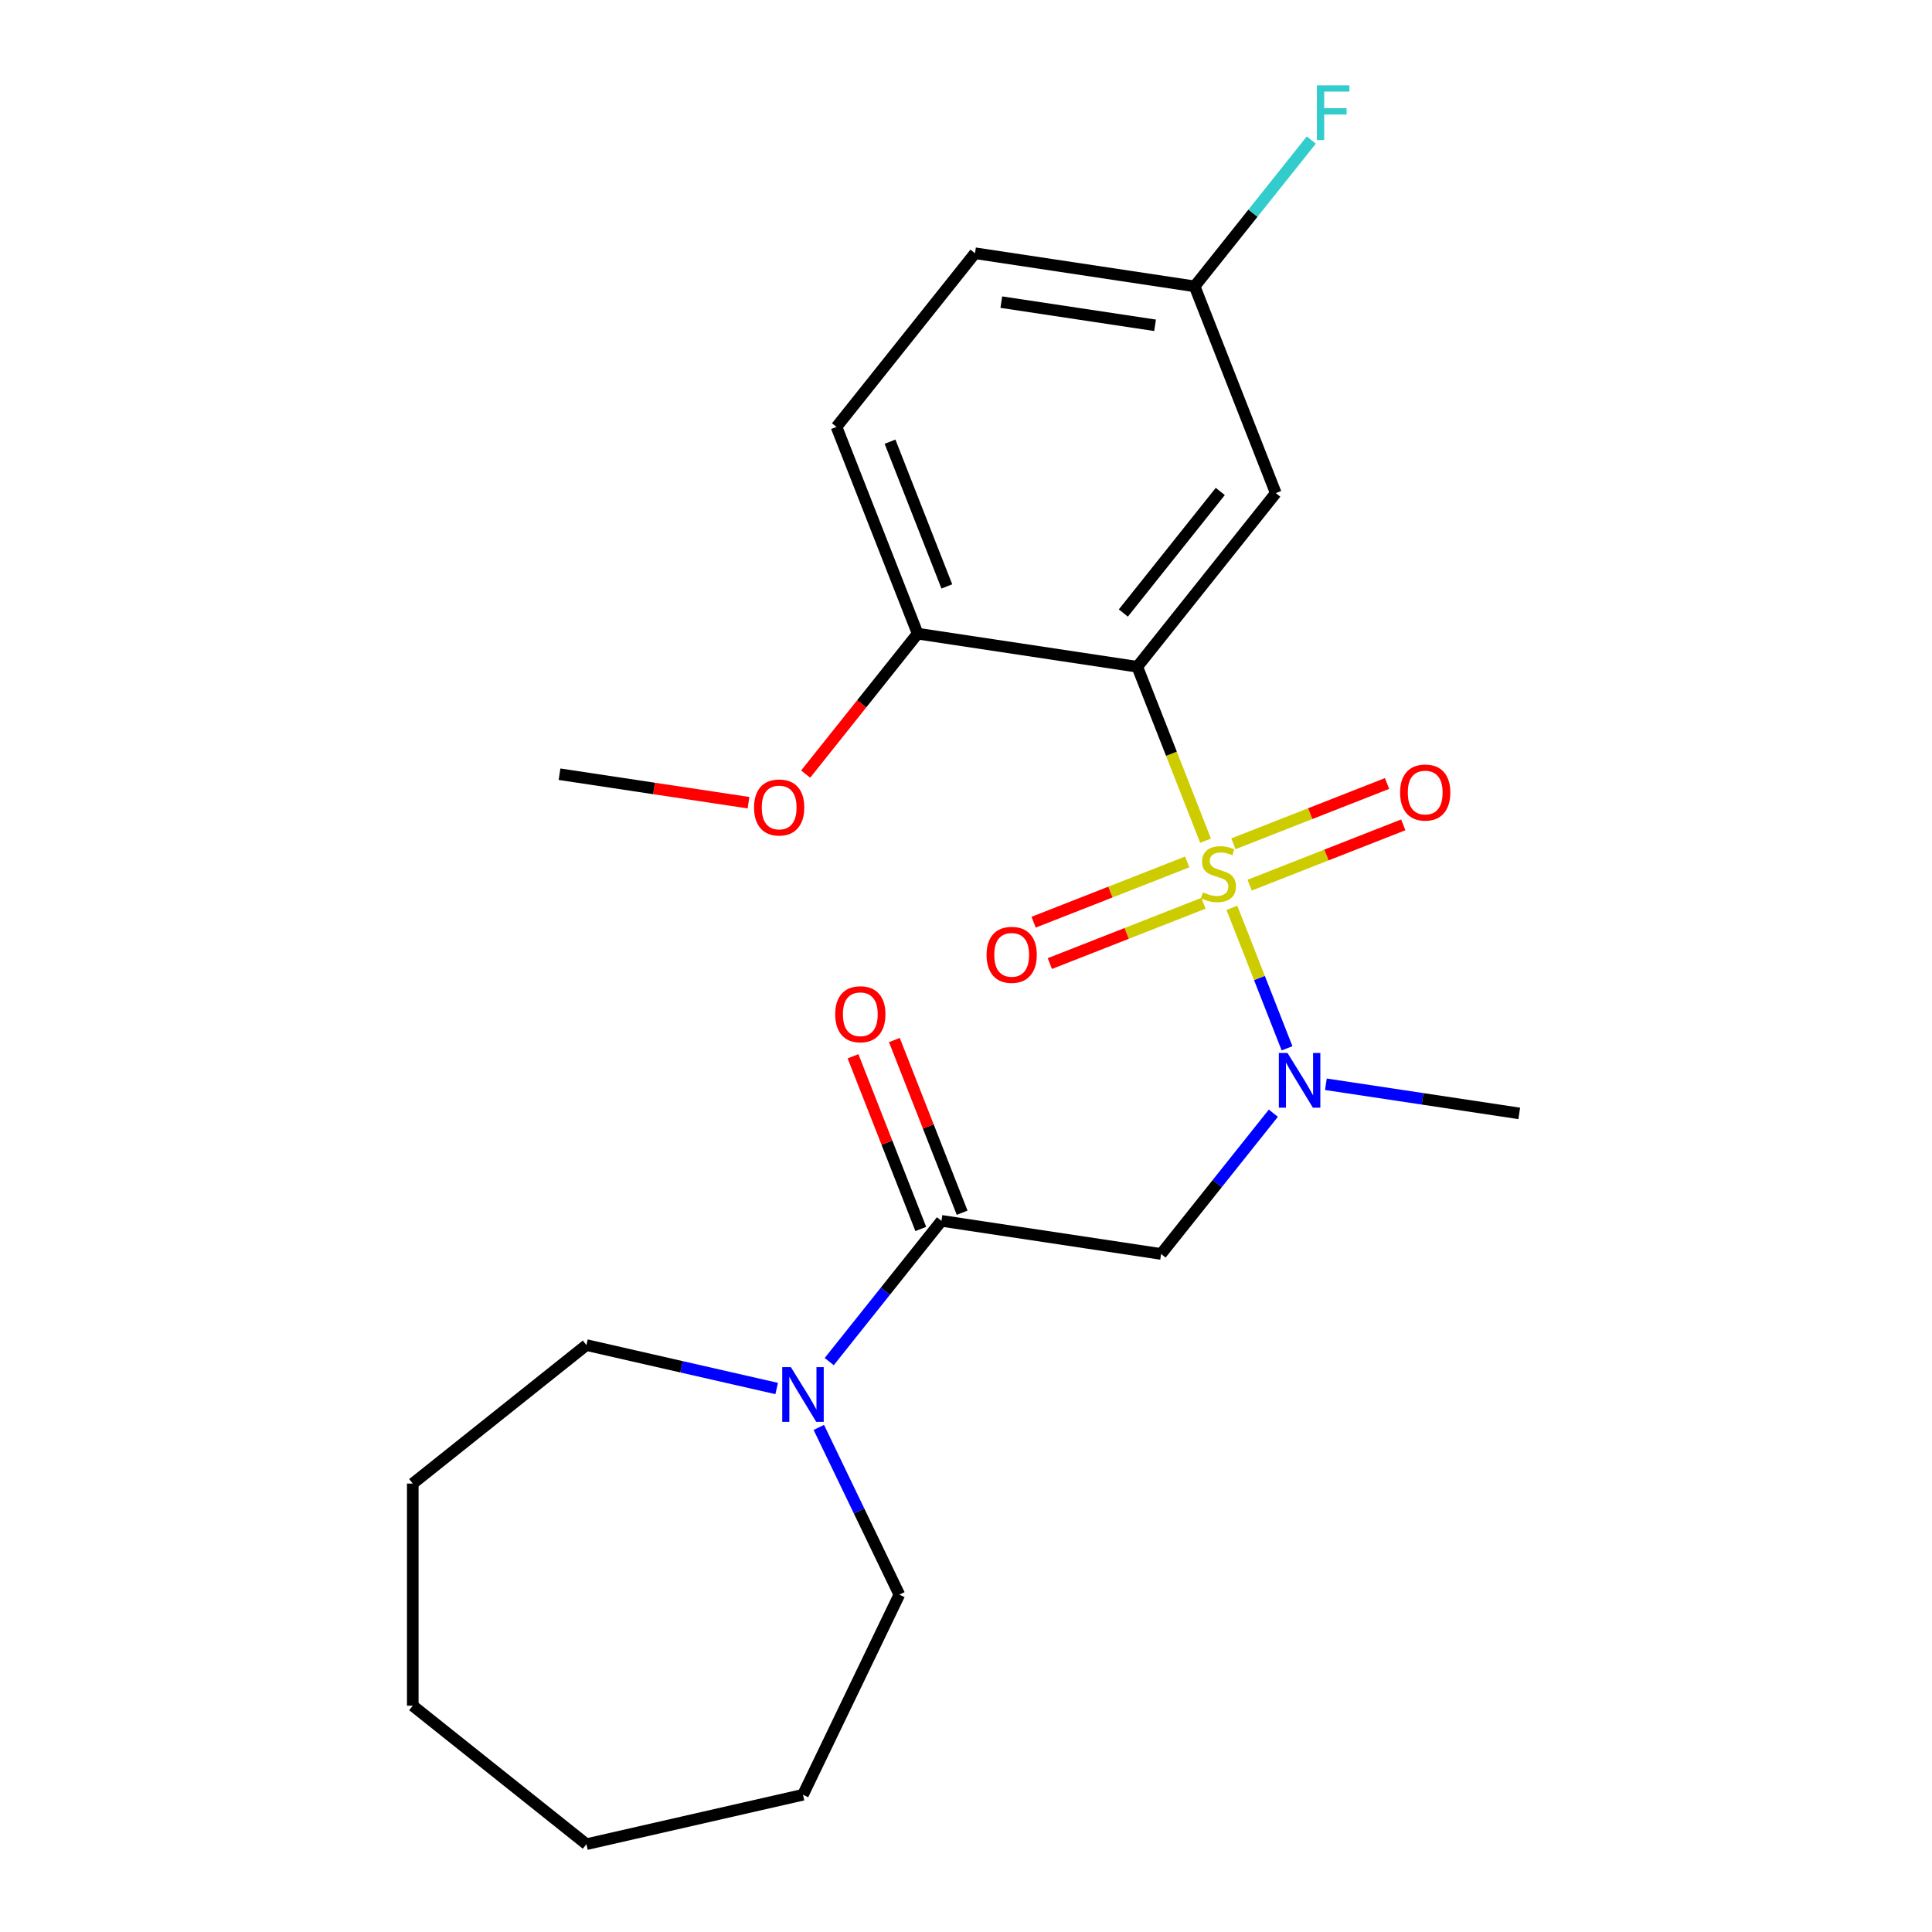 <?xml version='1.0' encoding='iso-8859-1'?>
<svg version='1.1' baseProfile='full'
              xmlns='http://www.w3.org/2000/svg'
                      xmlns:rdkit='http://www.rdkit.org/xml'
                      xmlns:xlink='http://www.w3.org/1999/xlink'
                  xml:space='preserve'
width='1000px' height='1000px' viewBox='0 0 1000 1000'>
<!-- END OF HEADER -->
<rect style='opacity:1.0;fill:#FFFFFF;stroke:none' width='1000' height='1000' x='0' y='0'> </rect>
<path class='bond-0' d='M 623.995,435.145 L 606.329,390.131' style='fill:none;fill-rule:evenodd;stroke:#CCCC00;stroke-width:6px;stroke-linecap:butt;stroke-linejoin:miter;stroke-opacity:1' />
<path class='bond-0' d='M 606.329,390.131 L 588.662,345.118' style='fill:none;fill-rule:evenodd;stroke:#000000;stroke-width:6px;stroke-linecap:butt;stroke-linejoin:miter;stroke-opacity:1' />
<path class='bond-1' d='M 637.633,469.893 L 651.901,506.248' style='fill:none;fill-rule:evenodd;stroke:#CCCC00;stroke-width:6px;stroke-linecap:butt;stroke-linejoin:miter;stroke-opacity:1' />
<path class='bond-1' d='M 651.901,506.248 L 666.169,542.602' style='fill:none;fill-rule:evenodd;stroke:#0000FF;stroke-width:6px;stroke-linecap:butt;stroke-linejoin:miter;stroke-opacity:1' />
<path class='bond-6' d='M 614.51,446.128 L 574.754,461.732' style='fill:none;fill-rule:evenodd;stroke:#CCCC00;stroke-width:6px;stroke-linecap:butt;stroke-linejoin:miter;stroke-opacity:1' />
<path class='bond-6' d='M 574.754,461.732 L 534.997,477.335' style='fill:none;fill-rule:evenodd;stroke:#FF0000;stroke-width:6px;stroke-linecap:butt;stroke-linejoin:miter;stroke-opacity:1' />
<path class='bond-6' d='M 622.911,467.533 L 583.154,483.136' style='fill:none;fill-rule:evenodd;stroke:#CCCC00;stroke-width:6px;stroke-linecap:butt;stroke-linejoin:miter;stroke-opacity:1' />
<path class='bond-6' d='M 583.154,483.136 L 543.397,498.739' style='fill:none;fill-rule:evenodd;stroke:#FF0000;stroke-width:6px;stroke-linecap:butt;stroke-linejoin:miter;stroke-opacity:1' />
<path class='bond-7' d='M 646.819,458.149 L 686.576,442.546' style='fill:none;fill-rule:evenodd;stroke:#CCCC00;stroke-width:6px;stroke-linecap:butt;stroke-linejoin:miter;stroke-opacity:1' />
<path class='bond-7' d='M 686.576,442.546 L 726.333,426.942' style='fill:none;fill-rule:evenodd;stroke:#FF0000;stroke-width:6px;stroke-linecap:butt;stroke-linejoin:miter;stroke-opacity:1' />
<path class='bond-7' d='M 638.419,436.745 L 678.176,421.142' style='fill:none;fill-rule:evenodd;stroke:#CCCC00;stroke-width:6px;stroke-linecap:butt;stroke-linejoin:miter;stroke-opacity:1' />
<path class='bond-7' d='M 678.176,421.142 L 717.933,405.538' style='fill:none;fill-rule:evenodd;stroke:#FF0000;stroke-width:6px;stroke-linecap:butt;stroke-linejoin:miter;stroke-opacity:1' />
<path class='bond-5' d='M 588.662,345.118 L 660.344,255.232' style='fill:none;fill-rule:evenodd;stroke:#000000;stroke-width:6px;stroke-linecap:butt;stroke-linejoin:miter;stroke-opacity:1' />
<path class='bond-5' d='M 581.437,317.298 L 631.614,254.378' style='fill:none;fill-rule:evenodd;stroke:#000000;stroke-width:6px;stroke-linecap:butt;stroke-linejoin:miter;stroke-opacity:1' />
<path class='bond-8' d='M 588.662,345.118 L 474.978,327.983' style='fill:none;fill-rule:evenodd;stroke:#000000;stroke-width:6px;stroke-linecap:butt;stroke-linejoin:miter;stroke-opacity:1' />
<path class='bond-3' d='M 659.083,576.194 L 630.035,612.62' style='fill:none;fill-rule:evenodd;stroke:#0000FF;stroke-width:6px;stroke-linecap:butt;stroke-linejoin:miter;stroke-opacity:1' />
<path class='bond-3' d='M 630.035,612.62 L 600.986,649.046' style='fill:none;fill-rule:evenodd;stroke:#000000;stroke-width:6px;stroke-linecap:butt;stroke-linejoin:miter;stroke-opacity:1' />
<path class='bond-15' d='M 686.282,561.212 L 736.317,568.753' style='fill:none;fill-rule:evenodd;stroke:#0000FF;stroke-width:6px;stroke-linecap:butt;stroke-linejoin:miter;stroke-opacity:1' />
<path class='bond-15' d='M 736.317,568.753 L 786.352,576.295' style='fill:none;fill-rule:evenodd;stroke:#000000;stroke-width:6px;stroke-linecap:butt;stroke-linejoin:miter;stroke-opacity:1' />
<path class='bond-2' d='M 487.302,631.911 L 600.986,649.046' style='fill:none;fill-rule:evenodd;stroke:#000000;stroke-width:6px;stroke-linecap:butt;stroke-linejoin:miter;stroke-opacity:1' />
<path class='bond-4' d='M 487.302,631.911 L 458.253,668.337' style='fill:none;fill-rule:evenodd;stroke:#000000;stroke-width:6px;stroke-linecap:butt;stroke-linejoin:miter;stroke-opacity:1' />
<path class='bond-4' d='M 458.253,668.337 L 429.204,704.762' style='fill:none;fill-rule:evenodd;stroke:#0000FF;stroke-width:6px;stroke-linecap:butt;stroke-linejoin:miter;stroke-opacity:1' />
<path class='bond-9' d='M 498.004,627.71 L 480.463,583.017' style='fill:none;fill-rule:evenodd;stroke:#000000;stroke-width:6px;stroke-linecap:butt;stroke-linejoin:miter;stroke-opacity:1' />
<path class='bond-9' d='M 480.463,583.017 L 462.922,538.324' style='fill:none;fill-rule:evenodd;stroke:#FF0000;stroke-width:6px;stroke-linecap:butt;stroke-linejoin:miter;stroke-opacity:1' />
<path class='bond-9' d='M 476.599,636.111 L 459.059,591.418' style='fill:none;fill-rule:evenodd;stroke:#000000;stroke-width:6px;stroke-linecap:butt;stroke-linejoin:miter;stroke-opacity:1' />
<path class='bond-9' d='M 459.059,591.418 L 441.518,546.724' style='fill:none;fill-rule:evenodd;stroke:#FF0000;stroke-width:6px;stroke-linecap:butt;stroke-linejoin:miter;stroke-opacity:1' />
<path class='bond-16' d='M 423.823,738.831 L 444.663,782.105' style='fill:none;fill-rule:evenodd;stroke:#0000FF;stroke-width:6px;stroke-linecap:butt;stroke-linejoin:miter;stroke-opacity:1' />
<path class='bond-16' d='M 444.663,782.105 L 465.503,825.38' style='fill:none;fill-rule:evenodd;stroke:#000000;stroke-width:6px;stroke-linecap:butt;stroke-linejoin:miter;stroke-opacity:1' />
<path class='bond-17' d='M 402.006,718.689 L 352.77,707.451' style='fill:none;fill-rule:evenodd;stroke:#0000FF;stroke-width:6px;stroke-linecap:butt;stroke-linejoin:miter;stroke-opacity:1' />
<path class='bond-17' d='M 352.77,707.451 L 303.534,696.214' style='fill:none;fill-rule:evenodd;stroke:#000000;stroke-width:6px;stroke-linecap:butt;stroke-linejoin:miter;stroke-opacity:1' />
<path class='bond-11' d='M 660.344,255.232 L 618.341,148.211' style='fill:none;fill-rule:evenodd;stroke:#000000;stroke-width:6px;stroke-linecap:butt;stroke-linejoin:miter;stroke-opacity:1' />
<path class='bond-10' d='M 474.978,327.983 L 432.975,220.961' style='fill:none;fill-rule:evenodd;stroke:#000000;stroke-width:6px;stroke-linecap:butt;stroke-linejoin:miter;stroke-opacity:1' />
<path class='bond-10' d='M 490.082,303.529 L 460.68,228.614' style='fill:none;fill-rule:evenodd;stroke:#000000;stroke-width:6px;stroke-linecap:butt;stroke-linejoin:miter;stroke-opacity:1' />
<path class='bond-14' d='M 474.978,327.983 L 445.993,364.328' style='fill:none;fill-rule:evenodd;stroke:#000000;stroke-width:6px;stroke-linecap:butt;stroke-linejoin:miter;stroke-opacity:1' />
<path class='bond-14' d='M 445.993,364.328 L 417.008,400.674' style='fill:none;fill-rule:evenodd;stroke:#FF0000;stroke-width:6px;stroke-linecap:butt;stroke-linejoin:miter;stroke-opacity:1' />
<path class='bond-12' d='M 432.975,220.961 L 504.657,131.076' style='fill:none;fill-rule:evenodd;stroke:#000000;stroke-width:6px;stroke-linecap:butt;stroke-linejoin:miter;stroke-opacity:1' />
<path class='bond-13' d='M 618.341,148.211 L 648.535,110.349' style='fill:none;fill-rule:evenodd;stroke:#000000;stroke-width:6px;stroke-linecap:butt;stroke-linejoin:miter;stroke-opacity:1' />
<path class='bond-13' d='M 648.535,110.349 L 678.729,72.487' style='fill:none;fill-rule:evenodd;stroke:#33CCCC;stroke-width:6px;stroke-linecap:butt;stroke-linejoin:miter;stroke-opacity:1' />
<path class='bond-23' d='M 618.341,148.211 L 504.657,131.076' style='fill:none;fill-rule:evenodd;stroke:#000000;stroke-width:6px;stroke-linecap:butt;stroke-linejoin:miter;stroke-opacity:1' />
<path class='bond-23' d='M 597.861,168.377 L 518.282,156.383' style='fill:none;fill-rule:evenodd;stroke:#000000;stroke-width:6px;stroke-linecap:butt;stroke-linejoin:miter;stroke-opacity:1' />
<path class='bond-18' d='M 387.422,415.476 L 338.517,408.105' style='fill:none;fill-rule:evenodd;stroke:#FF0000;stroke-width:6px;stroke-linecap:butt;stroke-linejoin:miter;stroke-opacity:1' />
<path class='bond-18' d='M 338.517,408.105 L 289.612,400.733' style='fill:none;fill-rule:evenodd;stroke:#000000;stroke-width:6px;stroke-linecap:butt;stroke-linejoin:miter;stroke-opacity:1' />
<path class='bond-20' d='M 465.503,825.38 L 415.62,928.963' style='fill:none;fill-rule:evenodd;stroke:#000000;stroke-width:6px;stroke-linecap:butt;stroke-linejoin:miter;stroke-opacity:1' />
<path class='bond-19' d='M 303.534,696.214 L 213.648,767.895' style='fill:none;fill-rule:evenodd;stroke:#000000;stroke-width:6px;stroke-linecap:butt;stroke-linejoin:miter;stroke-opacity:1' />
<path class='bond-22' d='M 213.648,767.895 L 213.648,882.864' style='fill:none;fill-rule:evenodd;stroke:#000000;stroke-width:6px;stroke-linecap:butt;stroke-linejoin:miter;stroke-opacity:1' />
<path class='bond-21' d='M 415.62,928.963 L 303.534,954.545' style='fill:none;fill-rule:evenodd;stroke:#000000;stroke-width:6px;stroke-linecap:butt;stroke-linejoin:miter;stroke-opacity:1' />
<path class='bond-24' d='M 303.534,954.545 L 213.648,882.864' style='fill:none;fill-rule:evenodd;stroke:#000000;stroke-width:6px;stroke-linecap:butt;stroke-linejoin:miter;stroke-opacity:1' />
<path  class='atom-0' d='M 622.665 461.859
Q 622.985 461.979, 624.305 462.539
Q 625.625 463.099, 627.065 463.459
Q 628.545 463.779, 629.985 463.779
Q 632.665 463.779, 634.225 462.499
Q 635.785 461.179, 635.785 458.899
Q 635.785 457.339, 634.985 456.379
Q 634.225 455.419, 633.025 454.899
Q 631.825 454.379, 629.825 453.779
Q 627.305 453.019, 625.785 452.299
Q 624.305 451.579, 623.225 450.059
Q 622.185 448.539, 622.185 445.979
Q 622.185 442.419, 624.585 440.219
Q 627.025 438.019, 631.825 438.019
Q 635.105 438.019, 638.825 439.579
L 637.905 442.659
Q 634.505 441.259, 631.945 441.259
Q 629.185 441.259, 627.665 442.419
Q 626.145 443.539, 626.185 445.499
Q 626.185 447.019, 626.945 447.939
Q 627.745 448.859, 628.865 449.379
Q 630.025 449.899, 631.945 450.499
Q 634.505 451.299, 636.025 452.099
Q 637.545 452.899, 638.625 454.539
Q 639.745 456.139, 639.745 458.899
Q 639.745 462.819, 637.105 464.939
Q 634.505 467.019, 630.145 467.019
Q 627.625 467.019, 625.705 466.459
Q 623.825 465.939, 621.585 465.019
L 622.665 461.859
' fill='#CCCC00'/>
<path  class='atom-2' d='M 666.408 545
L 675.688 560
Q 676.608 561.48, 678.088 564.16
Q 679.568 566.84, 679.648 567
L 679.648 545
L 683.408 545
L 683.408 573.32
L 679.528 573.32
L 669.568 556.92
Q 668.408 555, 667.168 552.8
Q 665.968 550.6, 665.608 549.92
L 665.608 573.32
L 661.928 573.32
L 661.928 545
L 666.408 545
' fill='#0000FF'/>
<path  class='atom-5' d='M 409.36 707.637
L 418.64 722.637
Q 419.56 724.117, 421.04 726.797
Q 422.52 729.477, 422.6 729.637
L 422.6 707.637
L 426.36 707.637
L 426.36 735.957
L 422.48 735.957
L 412.52 719.557
Q 411.36 717.637, 410.12 715.437
Q 408.92 713.237, 408.56 712.557
L 408.56 735.957
L 404.88 735.957
L 404.88 707.637
L 409.36 707.637
' fill='#0000FF'/>
<path  class='atom-7' d='M 510.644 494.221
Q 510.644 487.421, 514.004 483.621
Q 517.364 479.821, 523.644 479.821
Q 529.924 479.821, 533.284 483.621
Q 536.644 487.421, 536.644 494.221
Q 536.644 501.101, 533.244 505.021
Q 529.844 508.901, 523.644 508.901
Q 517.404 508.901, 514.004 505.021
Q 510.644 501.141, 510.644 494.221
M 523.644 505.701
Q 527.964 505.701, 530.284 502.821
Q 532.644 499.901, 532.644 494.221
Q 532.644 488.661, 530.284 485.861
Q 527.964 483.021, 523.644 483.021
Q 519.324 483.021, 516.964 485.821
Q 514.644 488.621, 514.644 494.221
Q 514.644 499.941, 516.964 502.821
Q 519.324 505.701, 523.644 505.701
' fill='#FF0000'/>
<path  class='atom-8' d='M 724.686 410.216
Q 724.686 403.416, 728.046 399.616
Q 731.406 395.816, 737.686 395.816
Q 743.966 395.816, 747.326 399.616
Q 750.686 403.416, 750.686 410.216
Q 750.686 417.096, 747.286 421.016
Q 743.886 424.896, 737.686 424.896
Q 731.446 424.896, 728.046 421.016
Q 724.686 417.136, 724.686 410.216
M 737.686 421.696
Q 742.006 421.696, 744.326 418.816
Q 746.686 415.896, 746.686 410.216
Q 746.686 404.656, 744.326 401.856
Q 742.006 399.016, 737.686 399.016
Q 733.366 399.016, 731.006 401.816
Q 728.686 404.616, 728.686 410.216
Q 728.686 415.936, 731.006 418.816
Q 733.366 421.696, 737.686 421.696
' fill='#FF0000'/>
<path  class='atom-10' d='M 432.299 524.97
Q 432.299 518.17, 435.659 514.37
Q 439.019 510.57, 445.299 510.57
Q 451.579 510.57, 454.939 514.37
Q 458.299 518.17, 458.299 524.97
Q 458.299 531.85, 454.899 535.77
Q 451.499 539.65, 445.299 539.65
Q 439.059 539.65, 435.659 535.77
Q 432.299 531.89, 432.299 524.97
M 445.299 536.45
Q 449.619 536.45, 451.939 533.57
Q 454.299 530.65, 454.299 524.97
Q 454.299 519.41, 451.939 516.61
Q 449.619 513.77, 445.299 513.77
Q 440.979 513.77, 438.619 516.57
Q 436.299 519.37, 436.299 524.97
Q 436.299 530.69, 438.619 533.57
Q 440.979 536.45, 445.299 536.45
' fill='#FF0000'/>
<path  class='atom-14' d='M 681.603 44.165
L 698.443 44.165
L 698.443 47.405
L 685.403 47.405
L 685.403 56.005
L 697.003 56.005
L 697.003 59.285
L 685.403 59.285
L 685.403 72.485
L 681.603 72.485
L 681.603 44.165
' fill='#33CCCC'/>
<path  class='atom-15' d='M 390.296 417.948
Q 390.296 411.148, 393.656 407.348
Q 397.016 403.548, 403.296 403.548
Q 409.576 403.548, 412.936 407.348
Q 416.296 411.148, 416.296 417.948
Q 416.296 424.828, 412.896 428.748
Q 409.496 432.628, 403.296 432.628
Q 397.056 432.628, 393.656 428.748
Q 390.296 424.868, 390.296 417.948
M 403.296 429.428
Q 407.616 429.428, 409.936 426.548
Q 412.296 423.628, 412.296 417.948
Q 412.296 412.388, 409.936 409.588
Q 407.616 406.748, 403.296 406.748
Q 398.976 406.748, 396.616 409.548
Q 394.296 412.348, 394.296 417.948
Q 394.296 423.668, 396.616 426.548
Q 398.976 429.428, 403.296 429.428
' fill='#FF0000'/>
</svg>
